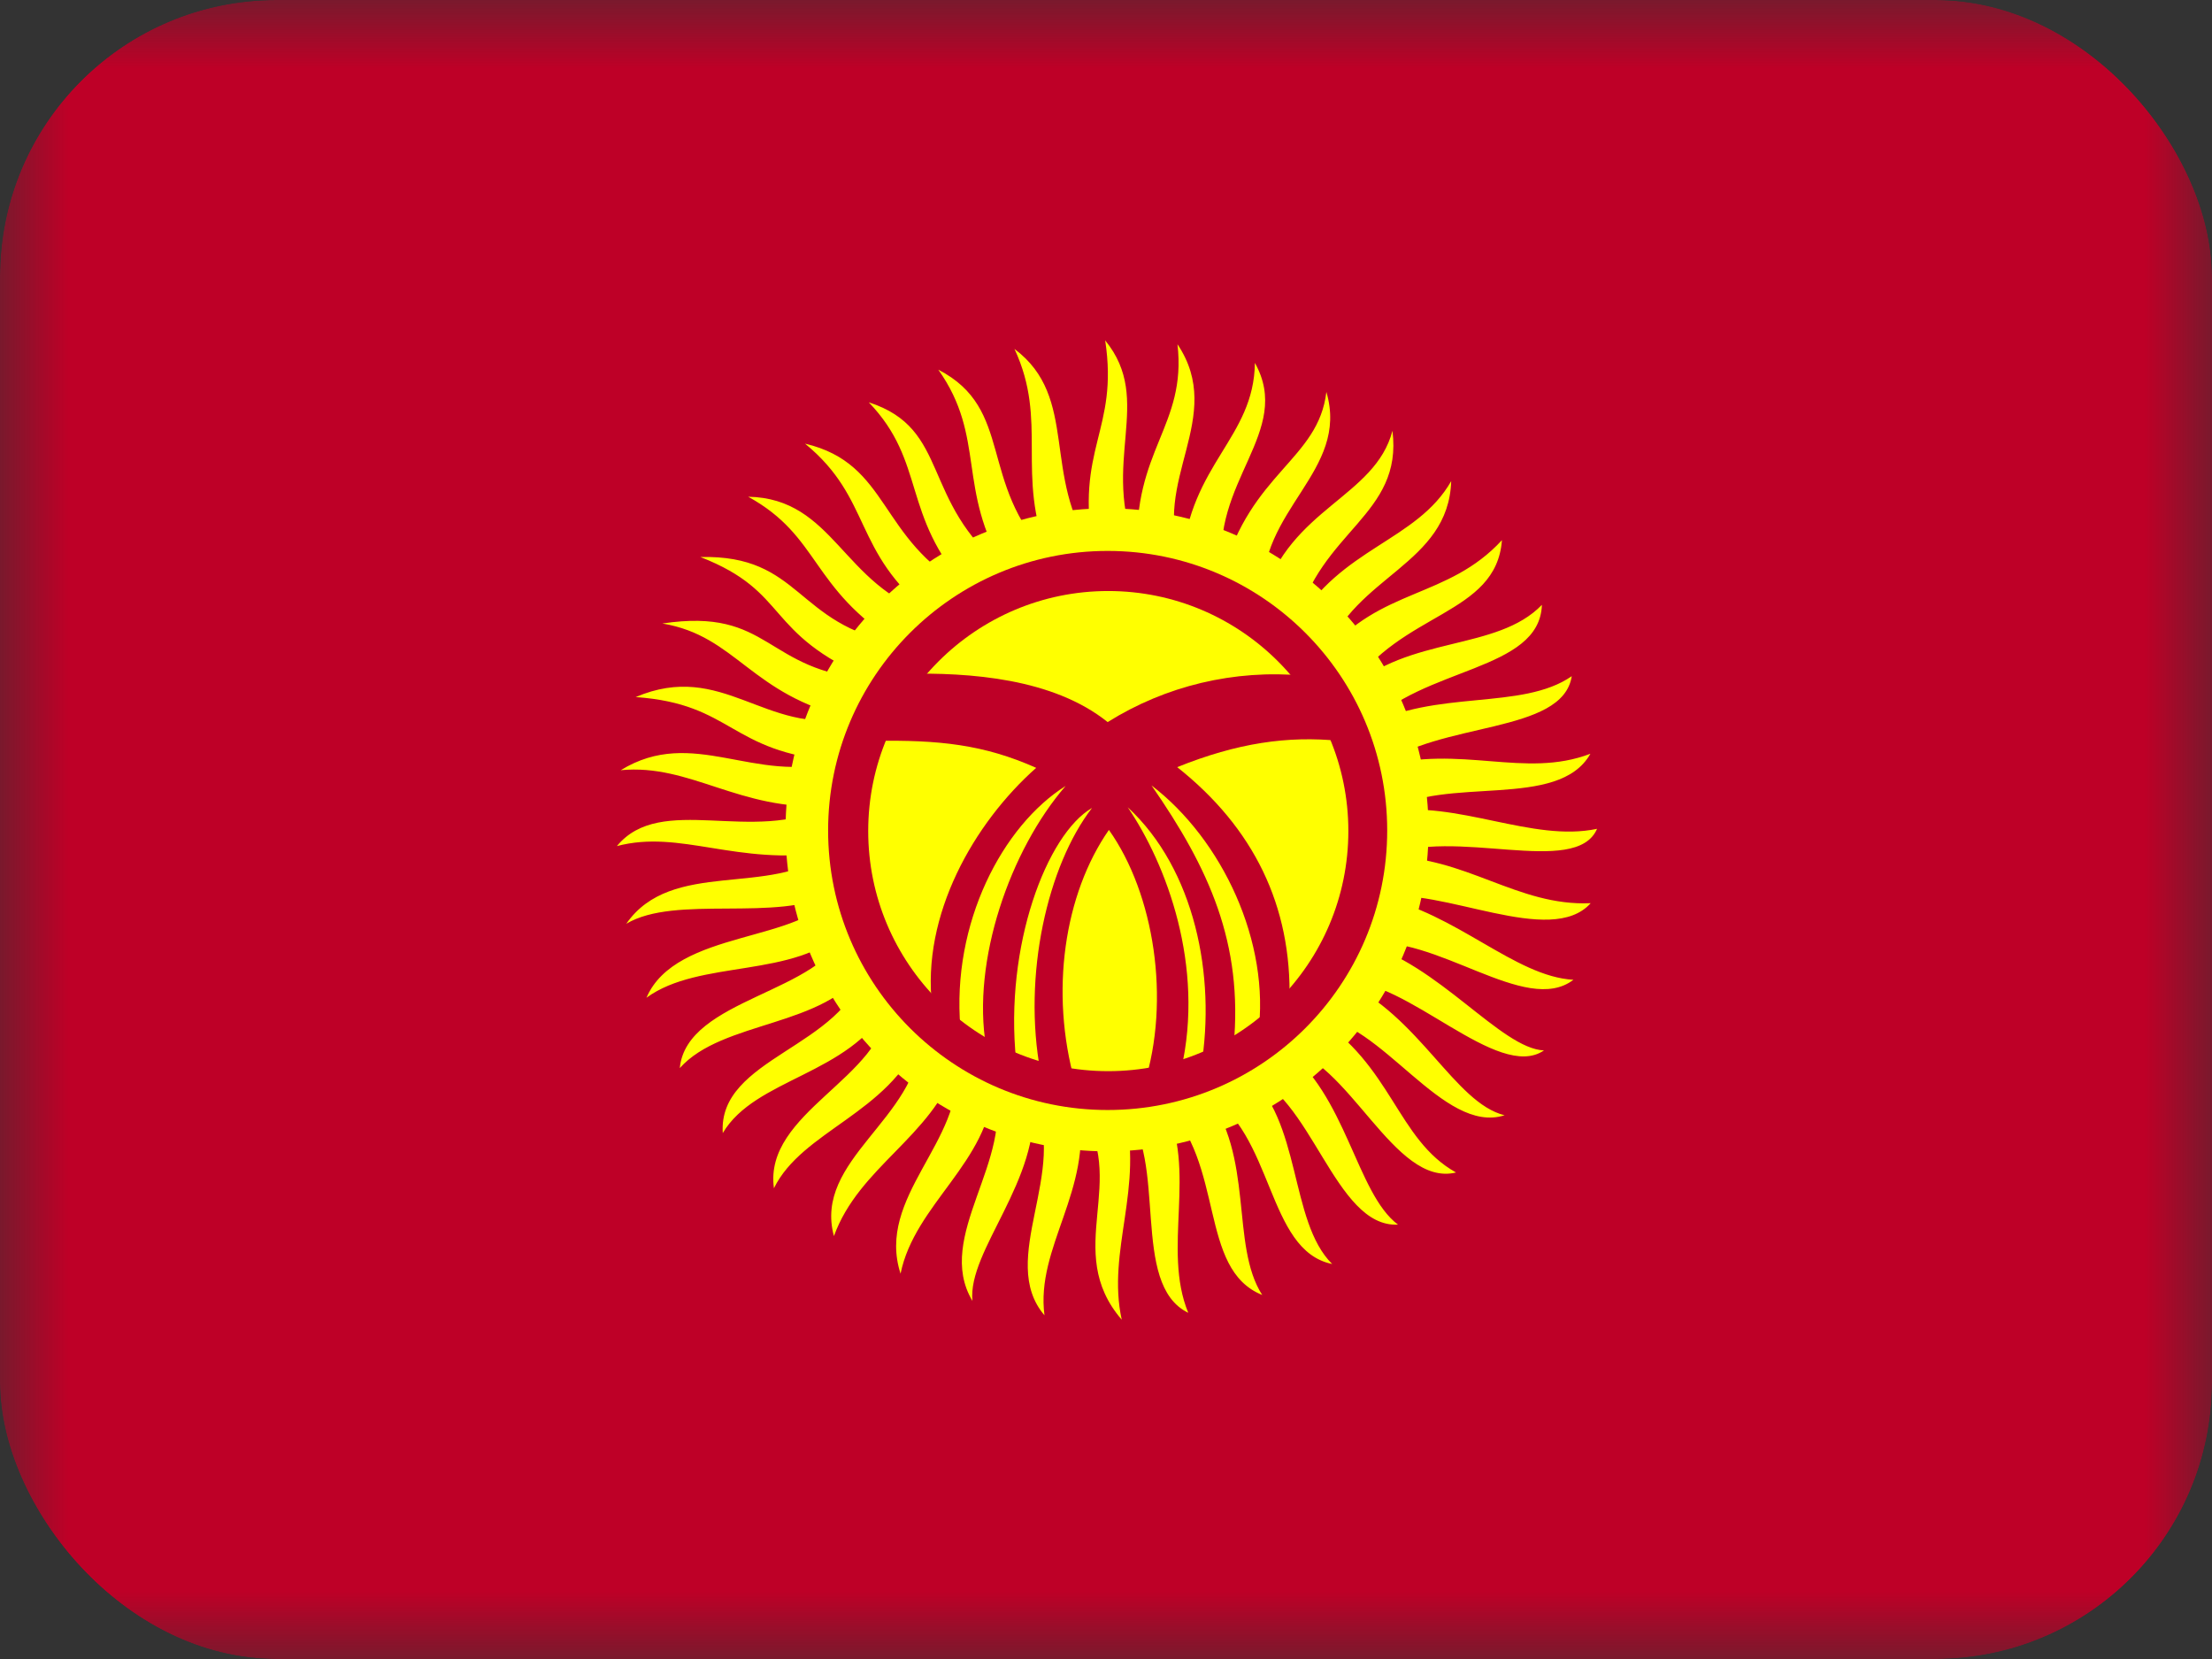 <svg width="16" height="12" viewBox="0 0 16 12" fill="none" xmlns="http://www.w3.org/2000/svg">
<rect x="0" y="0" width="16" height="12" fill="#333333" stroke="none"/>
<g clip-path="url(#clip0_1157_72822)">
<mask id="mask0_1157_72822" style="mask-type:luminance" maskUnits="userSpaceOnUse" x="0" y="0" width="16" height="12">
<path d="M0 0H16V12H0V0Z" fill="white"/>
</mask>
<g mask="url(#mask0_1157_72822)">
<path fill-rule="evenodd" clip-rule="evenodd" d="M-1.009 0H17.009V12H-1.009V0Z" fill="#BE0027"/>
<path fill-rule="evenodd" clip-rule="evenodd" d="M4.462 6.12C4.783 5.731 5.446 6.111 5.987 5.831C5.346 5.866 4.996 5.523 4.49 5.571C5.014 5.249 5.461 5.677 6.048 5.505C5.271 5.439 5.305 5.092 4.598 5.042C5.226 4.775 5.536 5.318 6.151 5.194C5.426 5.027 5.33 4.6 4.791 4.51C5.579 4.391 5.527 4.856 6.299 4.913C5.516 4.577 5.721 4.285 5.066 4.029C5.799 4.012 5.75 4.52 6.494 4.653C5.857 4.25 5.936 3.882 5.412 3.593C6.034 3.605 6.094 4.241 6.729 4.438C6.163 3.989 6.312 3.61 5.823 3.209C6.441 3.354 6.351 3.903 6.995 4.254C6.518 3.724 6.701 3.344 6.284 2.91C6.879 3.102 6.653 3.623 7.27 4.119C6.917 3.537 7.135 3.165 6.787 2.674C7.339 2.959 7.072 3.491 7.584 4.023C7.343 3.425 7.585 3.054 7.338 2.524C7.81 2.877 7.529 3.446 7.91 3.988C7.772 3.24 8.094 3.117 7.994 2.462C8.353 2.902 7.952 3.343 8.227 3.992C8.193 3.254 8.585 3.082 8.517 2.49C8.873 3.021 8.318 3.483 8.55 4.051C8.61 3.351 9.07 3.17 9.077 2.625C9.357 3.125 8.747 3.485 8.846 4.148C9.046 3.417 9.536 3.326 9.594 2.835C9.764 3.413 9.096 3.682 9.135 4.323C9.334 3.673 9.946 3.597 10.072 3.116C10.149 3.728 9.547 3.837 9.377 4.513C9.694 3.961 10.248 3.916 10.497 3.48C10.477 4.085 9.797 4.164 9.589 4.731C9.981 4.25 10.472 4.333 10.864 3.907C10.823 4.453 10.131 4.422 9.762 4.988C10.187 4.595 10.827 4.713 11.153 4.375C11.137 4.858 10.288 4.822 9.887 5.254C10.381 4.983 11.007 5.142 11.369 4.891C11.303 5.314 10.406 5.215 9.978 5.546C10.569 5.382 11.025 5.635 11.504 5.452C11.271 5.864 10.458 5.603 10.026 5.871C10.539 5.785 11.084 6.095 11.552 5.995C11.398 6.352 10.507 5.974 10.026 6.196C10.601 6.191 10.973 6.557 11.506 6.533C11.216 6.856 10.432 6.412 9.976 6.488C10.533 6.603 10.958 7.064 11.381 7.087C11.034 7.353 10.386 6.747 9.86 6.824C10.402 6.969 10.857 7.585 11.168 7.598C10.833 7.827 10.171 7.072 9.718 7.099C10.268 7.348 10.521 7.978 10.883 8.067C10.435 8.21 9.995 7.382 9.514 7.353C10.071 7.704 10.103 8.242 10.532 8.481C10.08 8.591 9.759 7.657 9.283 7.578C9.74 7.914 9.809 8.631 10.112 8.858C9.652 8.882 9.486 7.904 9.015 7.764C9.419 8.101 9.322 8.832 9.636 9.143C9.157 9.045 9.219 8.193 8.719 7.906C9.078 8.359 8.896 9.004 9.13 9.367C8.664 9.179 8.866 8.417 8.421 7.985C8.664 8.467 8.403 9.03 8.595 9.496C8.169 9.289 8.455 8.386 8.129 8.027C8.279 8.585 8.003 9.046 8.114 9.546C7.679 9.042 8.18 8.534 7.803 8.02C7.903 8.61 7.49 9.02 7.555 9.514C7.21 9.111 7.74 8.465 7.472 7.956C7.53 8.536 6.997 9.045 7.034 9.41C6.753 8.942 7.346 8.389 7.187 7.857C7.154 8.409 6.616 8.709 6.514 9.213C6.334 8.657 6.973 8.256 6.918 7.71C6.735 8.229 6.215 8.438 6.032 8.941C5.882 8.387 6.639 8.093 6.659 7.51C6.425 8.057 5.803 8.177 5.598 8.595C5.522 8.044 6.391 7.798 6.423 7.276C6.143 7.777 5.463 7.797 5.228 8.196C5.192 7.647 6.109 7.579 6.252 7.005C5.974 7.433 5.227 7.377 4.917 7.726C4.966 7.217 5.957 7.185 6.115 6.727C5.747 7.083 5.061 6.935 4.676 7.217C4.89 6.717 5.82 6.823 6.03 6.461C5.619 6.676 4.889 6.468 4.53 6.682C4.857 6.209 5.581 6.492 5.99 6.166C5.324 6.263 4.924 5.998 4.462 6.12L4.462 6.12Z" fill="#FFFF00"/>
<path fill-rule="evenodd" clip-rule="evenodd" d="M10.333 6.003C10.333 7.287 9.292 8.328 8.008 8.328C6.723 8.328 5.682 7.287 5.682 6.003C5.682 4.718 6.723 3.677 8.008 3.677C9.292 3.677 10.333 4.718 10.333 6.003Z" fill="#FFFF00"/>
<path fill-rule="evenodd" clip-rule="evenodd" d="M10.034 6.007C10.034 7.124 9.129 8.029 8.012 8.029C6.896 8.029 5.99 7.124 5.99 6.007C5.99 4.891 6.896 3.985 8.012 3.985C9.129 3.985 10.034 4.891 10.034 6.007Z" fill="#BE0027"/>
<path fill-rule="evenodd" clip-rule="evenodd" d="M9.753 6.011C9.753 6.97 8.975 7.748 8.016 7.748C7.058 7.748 6.28 6.97 6.28 6.011C6.28 5.053 7.058 4.275 8.016 4.275C8.975 4.275 9.753 5.053 9.753 6.011Z" fill="#FFFF00"/>
<path fill-rule="evenodd" clip-rule="evenodd" d="M6.539 4.874C7.019 4.863 7.618 4.907 8.012 5.223C8.431 4.961 8.926 4.841 9.431 4.887L9.689 5.359C9.315 5.321 8.949 5.374 8.515 5.549C9.068 5.987 9.345 6.553 9.327 7.24C9.263 7.319 9.164 7.406 9.1 7.485C9.192 6.817 8.84 6.072 8.329 5.681C8.745 6.281 8.993 6.822 8.923 7.567C8.849 7.61 8.762 7.672 8.688 7.716C8.796 7.059 8.642 6.288 8.157 5.839C8.437 6.25 8.716 6.988 8.543 7.739C8.467 7.761 8.351 7.825 8.275 7.848C8.47 7.233 8.348 6.463 8.021 6.003C7.698 6.467 7.592 7.175 7.776 7.829C7.686 7.807 7.618 7.78 7.527 7.757C7.394 7.053 7.579 6.258 7.899 5.844C7.572 6.033 7.264 6.843 7.35 7.671C7.272 7.635 7.211 7.607 7.133 7.571C7.027 6.953 7.306 6.149 7.708 5.685C7.252 5.972 6.882 6.677 6.947 7.435C6.877 7.373 6.812 7.343 6.743 7.281C6.663 6.619 7.045 5.953 7.495 5.554C7.116 5.385 6.791 5.351 6.321 5.359C6.395 5.206 6.465 5.027 6.539 4.874L6.539 4.874Z" fill="#BE0027"/>
</g>
</g>
<defs>
<clipPath id="clip0_1157_72822">
<rect width="16" height="12" rx="2" fill="white"/>
</clipPath>
</defs>
</svg>
